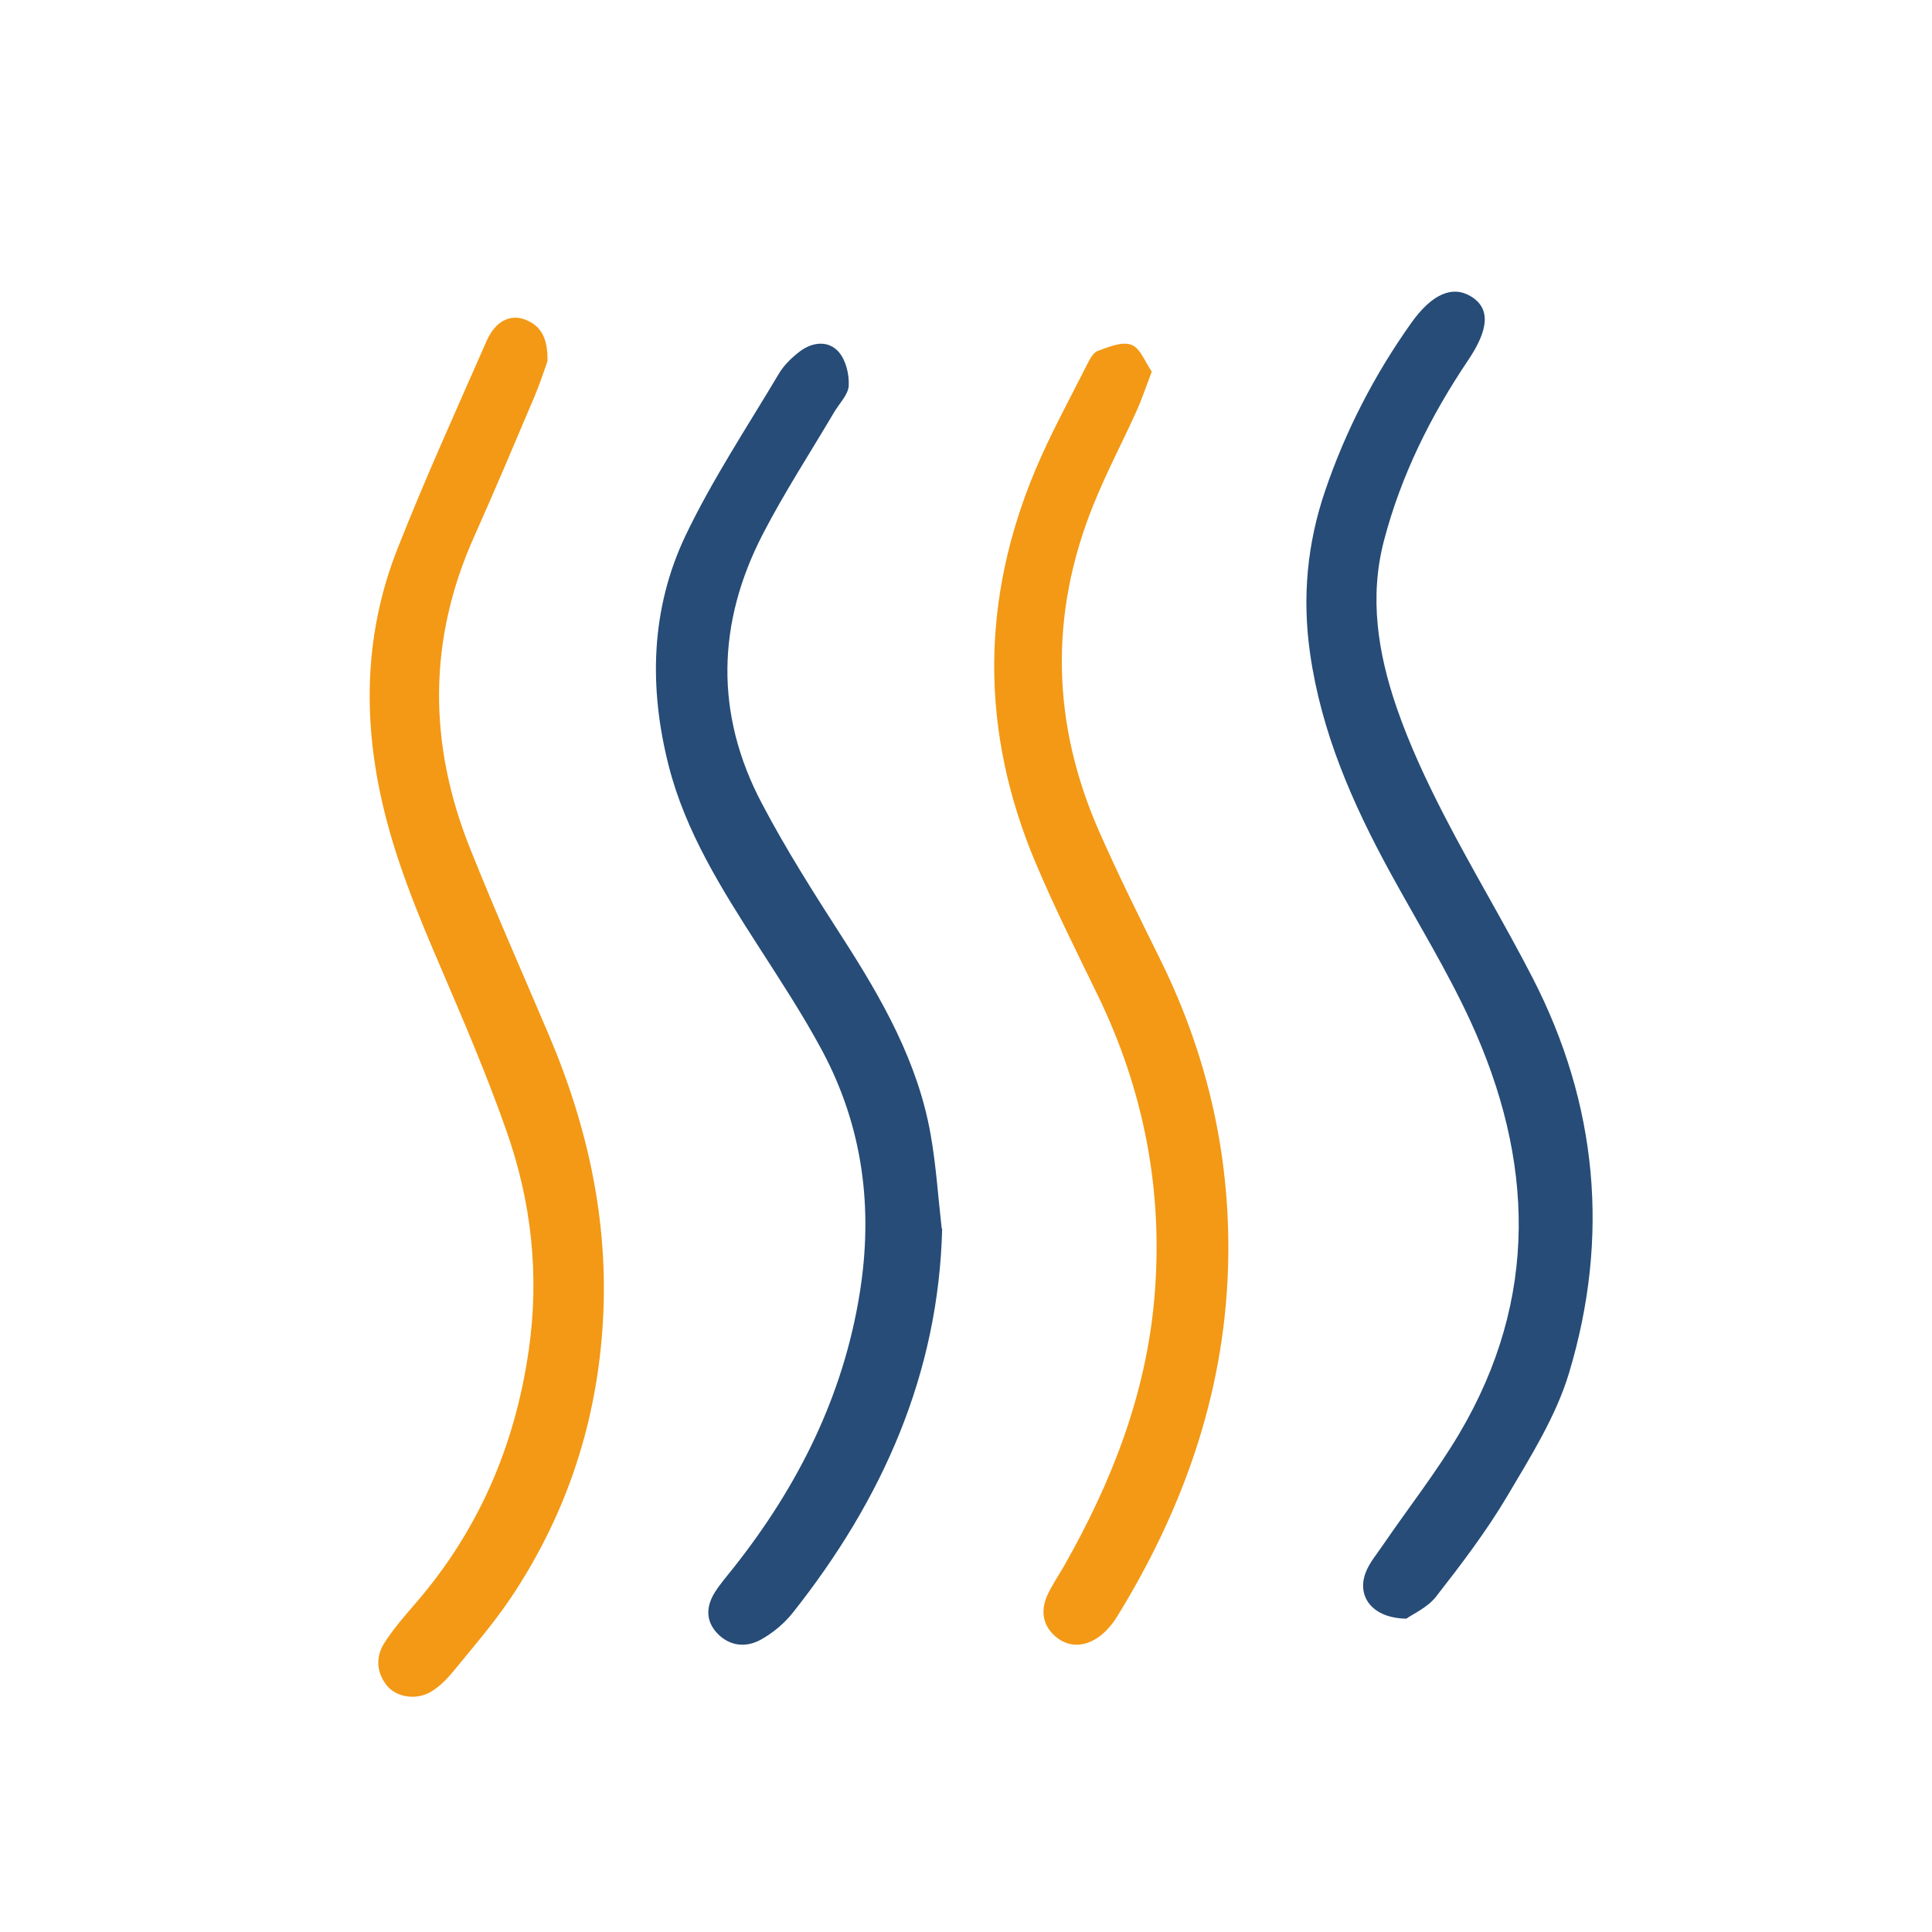 <svg width="33" height="33" viewBox="0 0 33 33" fill="none" xmlns="http://www.w3.org/2000/svg">
<path d="M9.354 6.163C9.3 6.311 9.227 6.541 9.135 6.76C8.794 7.565 8.453 8.373 8.096 9.173C7.306 10.937 7.318 12.713 8.028 14.489C8.458 15.566 8.928 16.626 9.382 17.695C10.068 19.314 10.424 20.992 10.285 22.77C10.155 24.435 9.631 25.946 8.712 27.312C8.42 27.744 8.077 28.139 7.746 28.544C7.637 28.677 7.511 28.806 7.367 28.893C7.113 29.049 6.765 28.991 6.605 28.787C6.422 28.554 6.417 28.289 6.572 28.052C6.725 27.817 6.911 27.601 7.097 27.387C8.166 26.152 8.792 24.711 9.029 23.078C9.218 21.788 9.079 20.527 8.648 19.309C8.322 18.38 7.934 17.472 7.546 16.568C7.139 15.621 6.744 14.675 6.518 13.659C6.192 12.201 6.241 10.767 6.786 9.382C7.259 8.181 7.793 7.005 8.312 5.823C8.46 5.486 8.714 5.36 8.97 5.459C9.246 5.564 9.359 5.784 9.351 6.168L9.354 6.163Z" fill="#F39915"/>
<path d="M24.024 27.648C23.451 27.641 23.178 27.282 23.32 26.879C23.383 26.698 23.52 26.544 23.629 26.38C24.063 25.746 24.54 25.139 24.93 24.48C26.289 22.176 26.204 19.808 25.117 17.443C24.715 16.571 24.206 15.746 23.744 14.9C23.1 13.721 22.57 12.511 22.377 11.161C22.24 10.202 22.328 9.281 22.635 8.381C22.981 7.364 23.473 6.407 24.099 5.525C24.455 5.021 24.808 4.869 25.127 5.064C25.454 5.264 25.439 5.616 25.076 6.154C24.435 7.106 23.931 8.121 23.639 9.235C23.385 10.206 23.537 11.154 23.851 12.072C24.07 12.711 24.36 13.331 24.669 13.931C25.151 14.866 25.697 15.768 26.177 16.701C27.29 18.863 27.497 21.134 26.801 23.449C26.579 24.189 26.145 24.878 25.746 25.553C25.39 26.154 24.961 26.718 24.53 27.27C24.382 27.46 24.128 27.571 24.024 27.646V27.648Z" fill="#264C77"/>
<path d="M16.093 20.985C16.031 23.464 15.076 25.609 13.543 27.545C13.398 27.728 13.203 27.892 12.996 28.006C12.748 28.144 12.469 28.123 12.257 27.904C12.046 27.686 12.06 27.431 12.216 27.189C12.309 27.044 12.425 26.911 12.534 26.773C13.637 25.378 14.403 23.841 14.684 22.093C14.918 20.641 14.741 19.251 14.041 17.942C13.713 17.331 13.329 16.747 12.952 16.16C12.326 15.186 11.708 14.205 11.422 13.081C11.082 11.748 11.112 10.406 11.708 9.151C12.164 8.196 12.758 7.3 13.302 6.386C13.388 6.24 13.521 6.11 13.659 6.005C13.873 5.841 14.149 5.808 14.327 6.013C14.45 6.155 14.506 6.395 14.497 6.588C14.489 6.74 14.339 6.887 14.25 7.037C13.841 7.73 13.4 8.407 13.031 9.12C12.243 10.643 12.208 12.2 13.014 13.725C13.427 14.511 13.908 15.267 14.391 16.017C15.068 17.068 15.679 18.144 15.896 19.379C15.99 19.909 16.024 20.449 16.085 20.983L16.093 20.985Z" fill="#264C77"/>
<path d="M19.671 6.352C19.569 6.622 19.502 6.826 19.413 7.021C19.171 7.556 18.897 8.074 18.678 8.618C17.919 10.494 17.963 12.368 18.78 14.215C19.104 14.949 19.462 15.669 19.818 16.389C20.644 18.06 21.04 19.835 20.974 21.704C20.898 23.855 20.193 25.805 19.085 27.606C18.997 27.751 18.875 27.891 18.738 27.98C18.51 28.129 18.25 28.141 18.029 27.953C17.807 27.763 17.77 27.505 17.893 27.24C17.975 27.064 18.087 26.903 18.184 26.732C18.983 25.323 19.569 23.838 19.716 22.191C19.878 20.355 19.541 18.624 18.743 16.984C18.382 16.242 18.012 15.503 17.691 14.742C16.742 12.497 16.747 10.243 17.696 8.001C17.95 7.402 18.264 6.829 18.557 6.248C18.606 6.154 18.664 6.027 18.747 5.996C18.934 5.926 19.166 5.829 19.327 5.89C19.478 5.947 19.564 6.193 19.674 6.349L19.671 6.352Z" fill="#F39915"/>
</svg>
